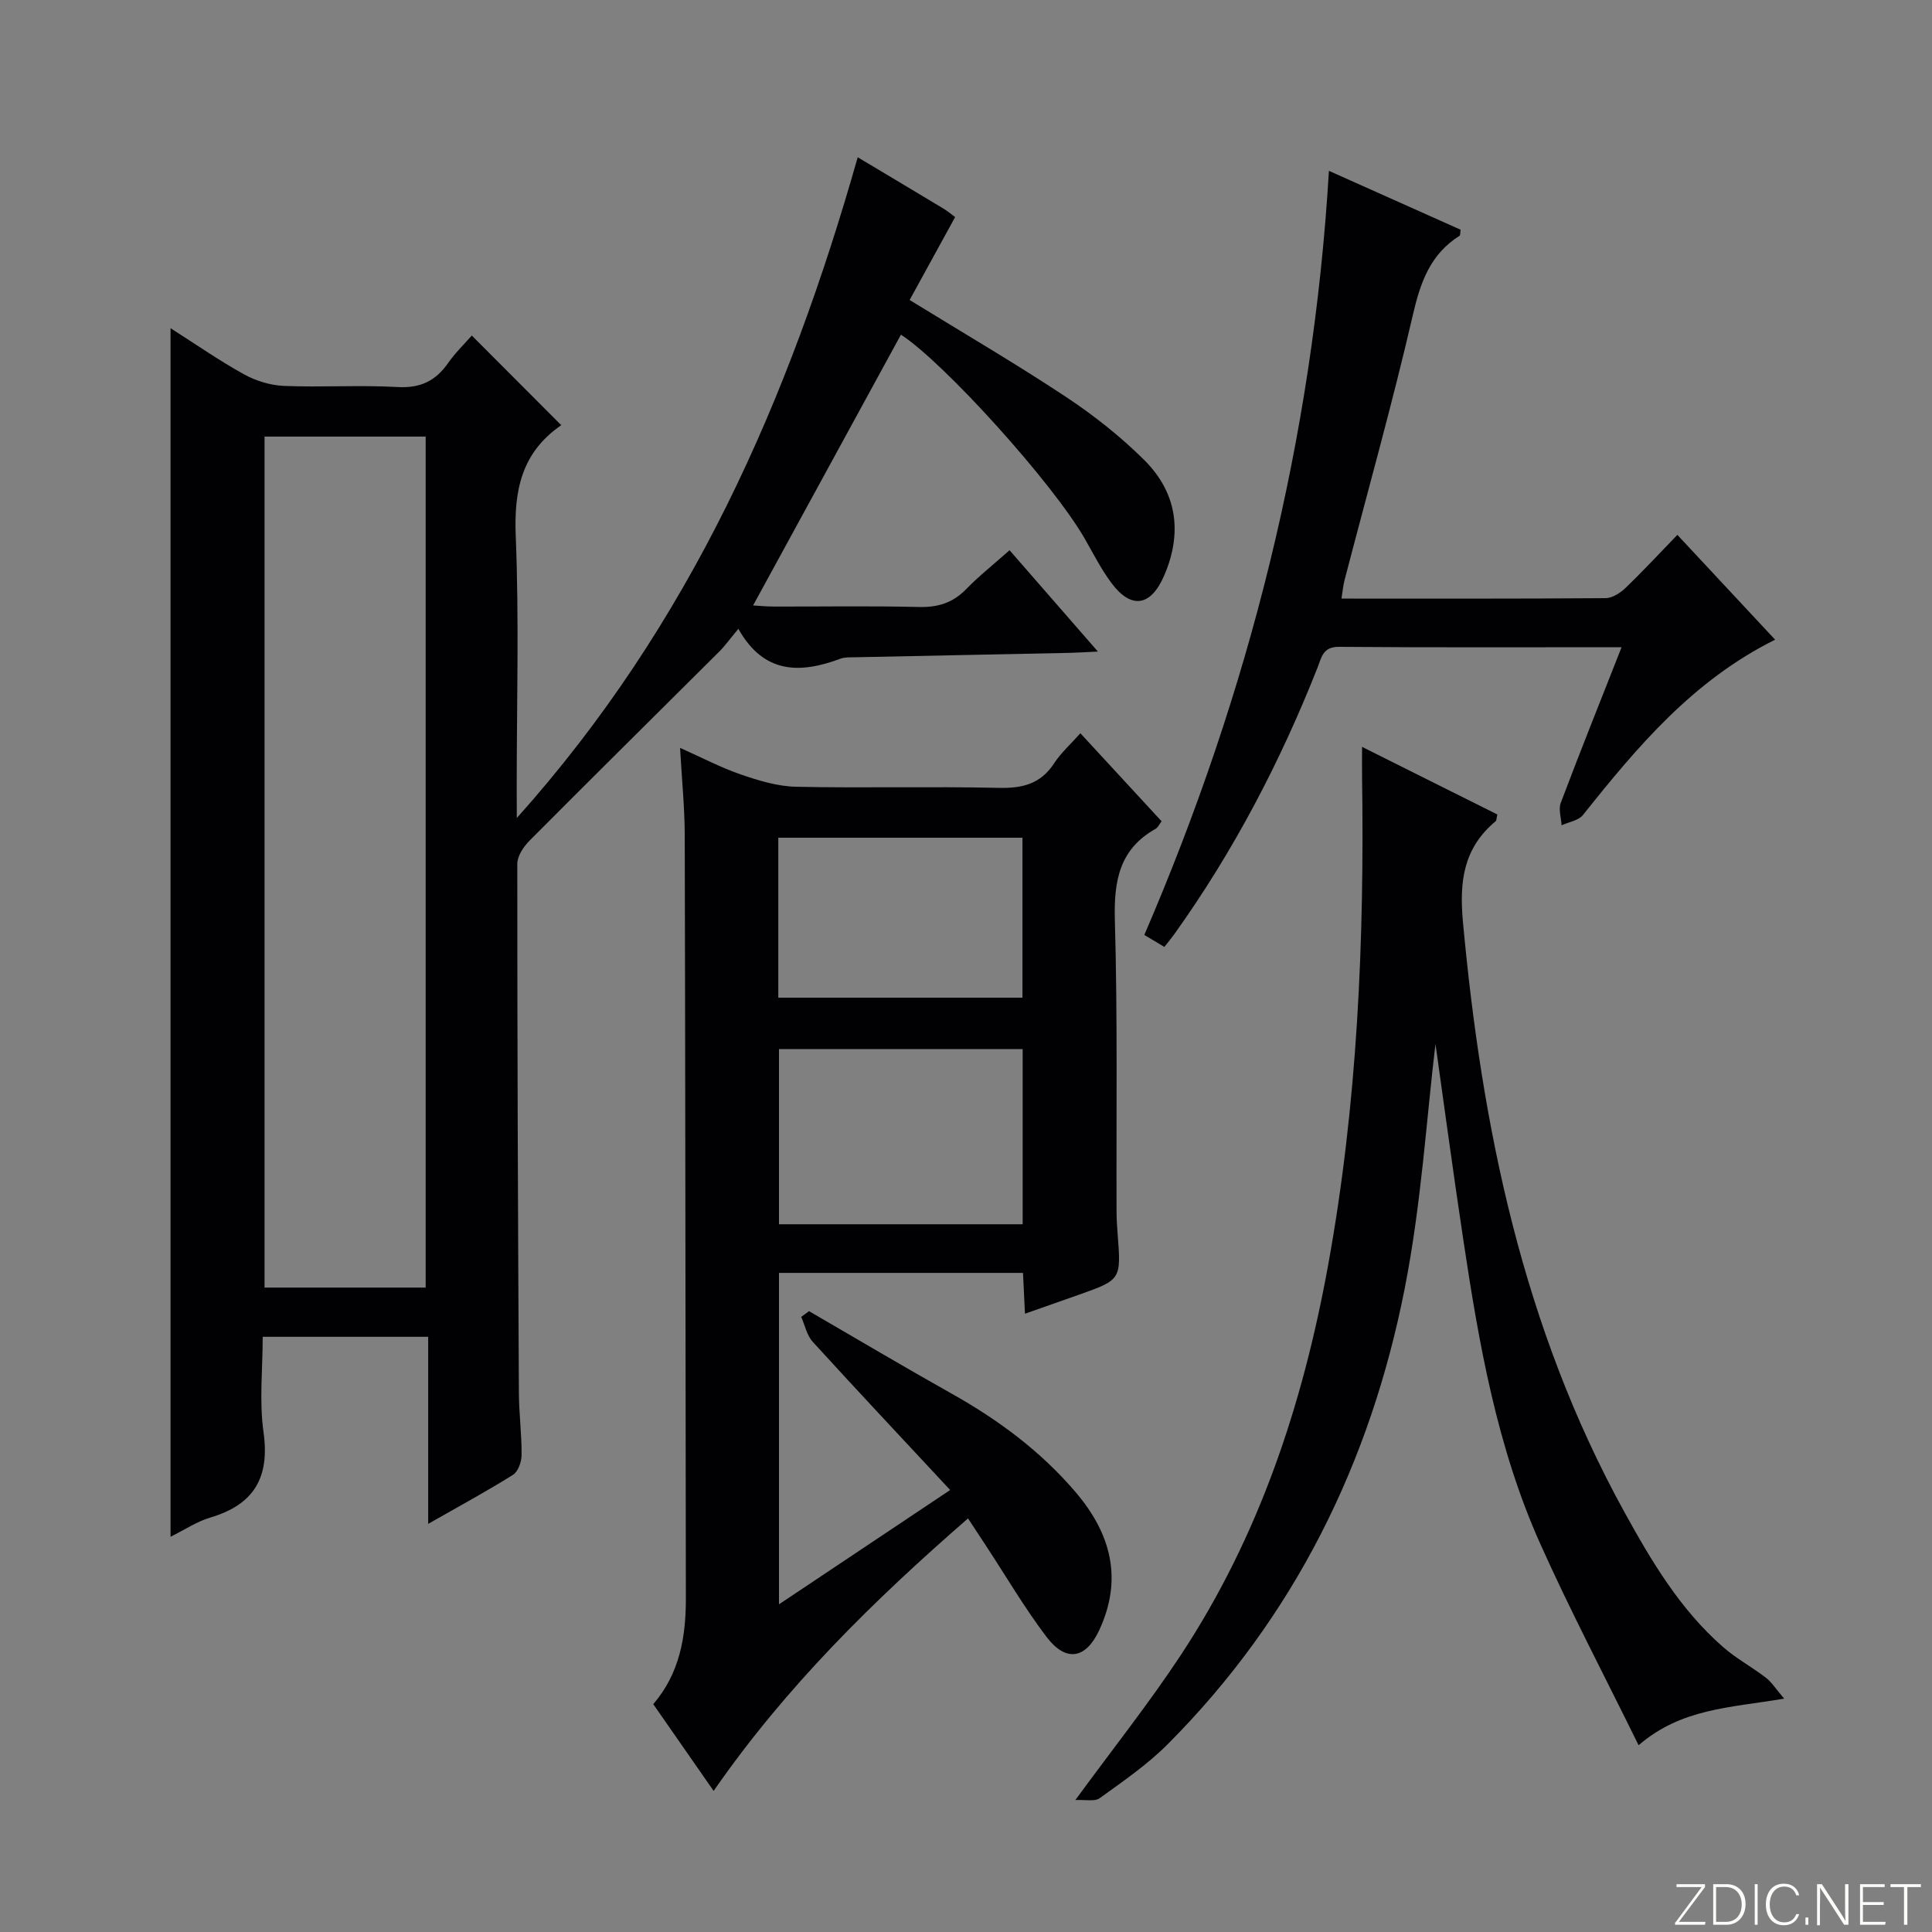 <svg enable-background="new 0 0 400 400" viewBox="0 0 400 400" xmlns="http://www.w3.org/2000/svg"><rect x="0" y="0" width="400" height="400" fill="#808080" stroke="none"/><g fill="#fbfcfa"><path d="m346.9 398 5.4-7.3h-5.2v-.6h5.9v.6l-5.4 7.2h5.5l-.1.6h-6.2v-.5z"/><path d="m354.7 390.1h2.8c2.3 0 3.9 1.6 3.9 4.1s-1.6 4.3-3.9 4.3h-2.8zm.6 7.8h2c2.2 0 3.3-1.6 3.3-3.6 0-1.8-1-3.6-3.3-3.6h-2z"/><path d="m363.9 390.1v8.4h-.6v-8.4z"/><path d="m372.5 396.3c-.4 1.3-1.4 2.3-3.2 2.3-2.4 0-3.7-1.9-3.7-4.3 0-2.3 1.2-4.3 3.7-4.3 1.8 0 2.9 1 3.2 2.4h-.6c-.4-1.1-1.1-1.8-2.5-1.8-2.1 0-3 1.9-3 3.7s.9 3.7 3 3.7c1.4 0 2.1-.7 2.5-1.7z"/><path d="m373.8 398.5v-1.5h.6v1.5z"/><path d="m376.2 398.5v-8.4h1c1.3 2 4.4 6.7 4.9 7.6-.1-1.2-.1-2.4-.1-3.8v-3.8h.7v8.4h-.9c-1.2-1.9-4.4-6.8-5-7.7.1 1.1 0 2.3 0 3.9v3.9h-.6z"/><path d="m390 394.4h-4.3v3.5h4.7l-.1.6h-5.2v-8.4h5.1v.6h-4.5v3.1h4.3v.7z"/><path d="m394.2 390.7h-2.8v-.6h6.3v.6h-2.8v7.8h-.7z"/></g><path d="m107 169.36c36-40.2 56.35-86.69 70.58-136.8 6.03 3.6 11.85 7.07 17.66 10.57.97.59 1.85 1.33 2.51 1.81-3.22 5.87-6.31 11.5-9.42 17.17 11.17 6.87 21.92 13.15 32.3 20.02 5.79 3.83 11.35 8.22 16.27 13.11 6.8 6.76 7.95 15.06 4.13 23.92-2.78 6.44-6.86 7.05-10.99 1.45-2.06-2.79-3.66-5.94-5.39-8.97-6.62-11.6-29.22-36.59-38.12-42.35-10.12 18.54-20.27 37.12-30.61 56.06 1.18.07 2.75.23 4.31.23 10 .02 20-.15 29.99.09 3.94.1 7.04-.84 9.81-3.69 2.64-2.72 5.65-5.09 8.99-8.06 6.06 6.95 11.89 13.64 18.29 20.98-2.46.11-4.19.23-5.92.27-14.81.31-29.61.6-44.42.91-1 .02-2.07-.04-2.97.3-8.28 3.08-15.82 3.26-21.13-6.19-1.76 2.11-2.78 3.55-4.02 4.78-13.06 13.02-26.19 25.97-39.19 39.05-1.25 1.25-2.56 3.2-2.56 4.83-.01 36.49.14 72.97.33 109.46.02 4.32.59 8.63.56 12.94-.01 1.4-.71 3.42-1.77 4.09-5.45 3.42-11.12 6.48-17.57 10.16 0-13.36 0-25.89 0-38.73-11.56 0-22.47 0-34.26 0 0 6.6-.74 13.3.17 19.75 1.33 9.45-2.01 15-11.04 17.68-2.8.83-5.33 2.55-8.21 3.97 0-83.57 0-166.66 0-250.22 5.14 3.27 10.02 6.68 15.19 9.54 2.47 1.37 5.49 2.29 8.3 2.41 7.82.32 15.68-.21 23.48.23 4.71.27 7.89-1.23 10.49-4.96 1.51-2.16 3.45-4.03 4.91-5.7 6.18 6.19 12.22 12.25 18.47 18.51.17-.39.13 0-.09.15-8.08 5.63-9.67 13.42-9.28 22.9.7 17.3.2 34.65.2 51.98.02 1.6.02 3.22.02 6.35zm-18.87 97.22c0-58.92 0-117.58 0-176.19-11.38 0-22.3 0-33.36 0v176.19z" fill="#010103"/><path d="m161.28 332.16c12.02-8.02 23.32-15.57 35.44-23.67-9.76-10.49-19.19-20.52-28.46-30.69-1.21-1.33-1.61-3.41-2.38-5.15.54-.4 1.08-.8 1.62-1.19 9.84 5.71 19.63 11.52 29.55 17.09 9.67 5.43 18.43 11.92 25.65 20.39 7.31 8.57 9.82 17.96 4.88 28.58-2.77 5.96-6.89 6.68-10.91 1.38-4.51-5.94-8.3-12.43-12.41-18.68-1.18-1.8-2.36-3.59-3.84-5.85-19.5 16.97-37.61 34.7-52.67 56.42-4.32-6.21-8.33-11.98-12.5-17.96 5.45-6.35 6.76-13.88 6.75-21.83-.08-52.65-.1-105.29-.23-157.94-.01-5.8-.6-11.6-.97-18.22 4.56 2.03 8.46 4.09 12.59 5.51 3.68 1.26 7.59 2.46 11.42 2.54 13.99.3 27.99-.09 41.98.23 4.9.11 8.66-.81 11.45-5.08 1.43-2.19 3.45-3.99 5.44-6.23 5.63 6.11 11.14 12.07 16.82 18.23-.48.62-.76 1.28-1.25 1.56-7.51 4.22-8.65 10.8-8.43 18.87.57 20.14.28 40.31.35 60.47.01 1.5.11 2.99.22 4.49.74 9.52.74 9.53-8.07 12.65-3.58 1.27-7.16 2.52-11.11 3.91-.14-2.94-.27-5.52-.41-8.45-16.8 0-33.52 0-50.52 0zm0-114.95v36.26h50.45c0-12.25 0-24.15 0-36.26-16.86 0-33.44 0-50.45 0zm-.14-10.65h50.55c0-11.28 0-22.19 0-33.12-17.02 0-33.72 0-50.55 0z" fill="#010103"/><path d="m369.39 351.68c-11.3 1.93-21.19 1.98-30.14 9.65-6.99-14.24-14.09-27.73-20.32-41.62-8.99-20.03-12.74-41.5-15.97-63.04-2.17-14.41-4.11-28.85-5.76-40.53-1.83 15.1-2.91 32.99-6.33 50.42-7.08 36.17-22.86 68.25-49.14 94.59-4.2 4.21-9.2 7.64-14.05 11.14-1.06.76-3.02.28-5.04.39 7.83-10.71 15.3-20.1 21.87-30.07 16.16-24.52 25.21-51.82 30.44-80.54 6.11-33.53 7.55-67.37 7.05-101.35-.03-1.77 0-3.54 0-6.09 9.82 4.91 18.96 9.48 28.01 14-.19.8-.16 1.23-.35 1.39-6.62 5.53-7.55 12.33-6.78 20.79 3.93 42.73 12.43 84.08 33.36 122.11 5.63 10.23 11.57 20.27 20.49 28.07 2.73 2.39 6 4.15 8.89 6.37 1.18.91 2.01 2.27 3.77 4.32z" fill="#010103"/><path d="m335.73 134c-19.87 0-39.19.08-58.52-.08-3.35-.03-3.6 2.22-4.42 4.28-7.73 19.57-17.41 38.08-29.67 55.22-.58.81-1.22 1.57-2.05 2.63-1.27-.76-2.49-1.48-4.15-2.48 21.66-50.29 34.92-102.63 38.22-158.2 9.38 4.19 18.37 8.21 27.26 12.19-.1.68-.04 1.14-.21 1.25-6.07 3.82-8.11 9.63-9.68 16.43-4.26 18.41-9.39 36.63-14.15 54.93-.29 1.1-.37 2.24-.62 3.76 18.4 0 36.55.05 54.69-.09 1.41-.01 3.06-1.1 4.15-2.15 3.6-3.46 7-7.13 10.7-10.95 6.82 7.31 13.35 14.31 20.24 21.7-17.03 8.46-28.55 22.2-39.78 36.29-.92 1.16-2.93 1.45-4.43 2.14-.09-1.56-.68-3.32-.17-4.65 3.98-10.55 8.18-21.02 12.59-32.22z" fill="#010103"/></svg>
